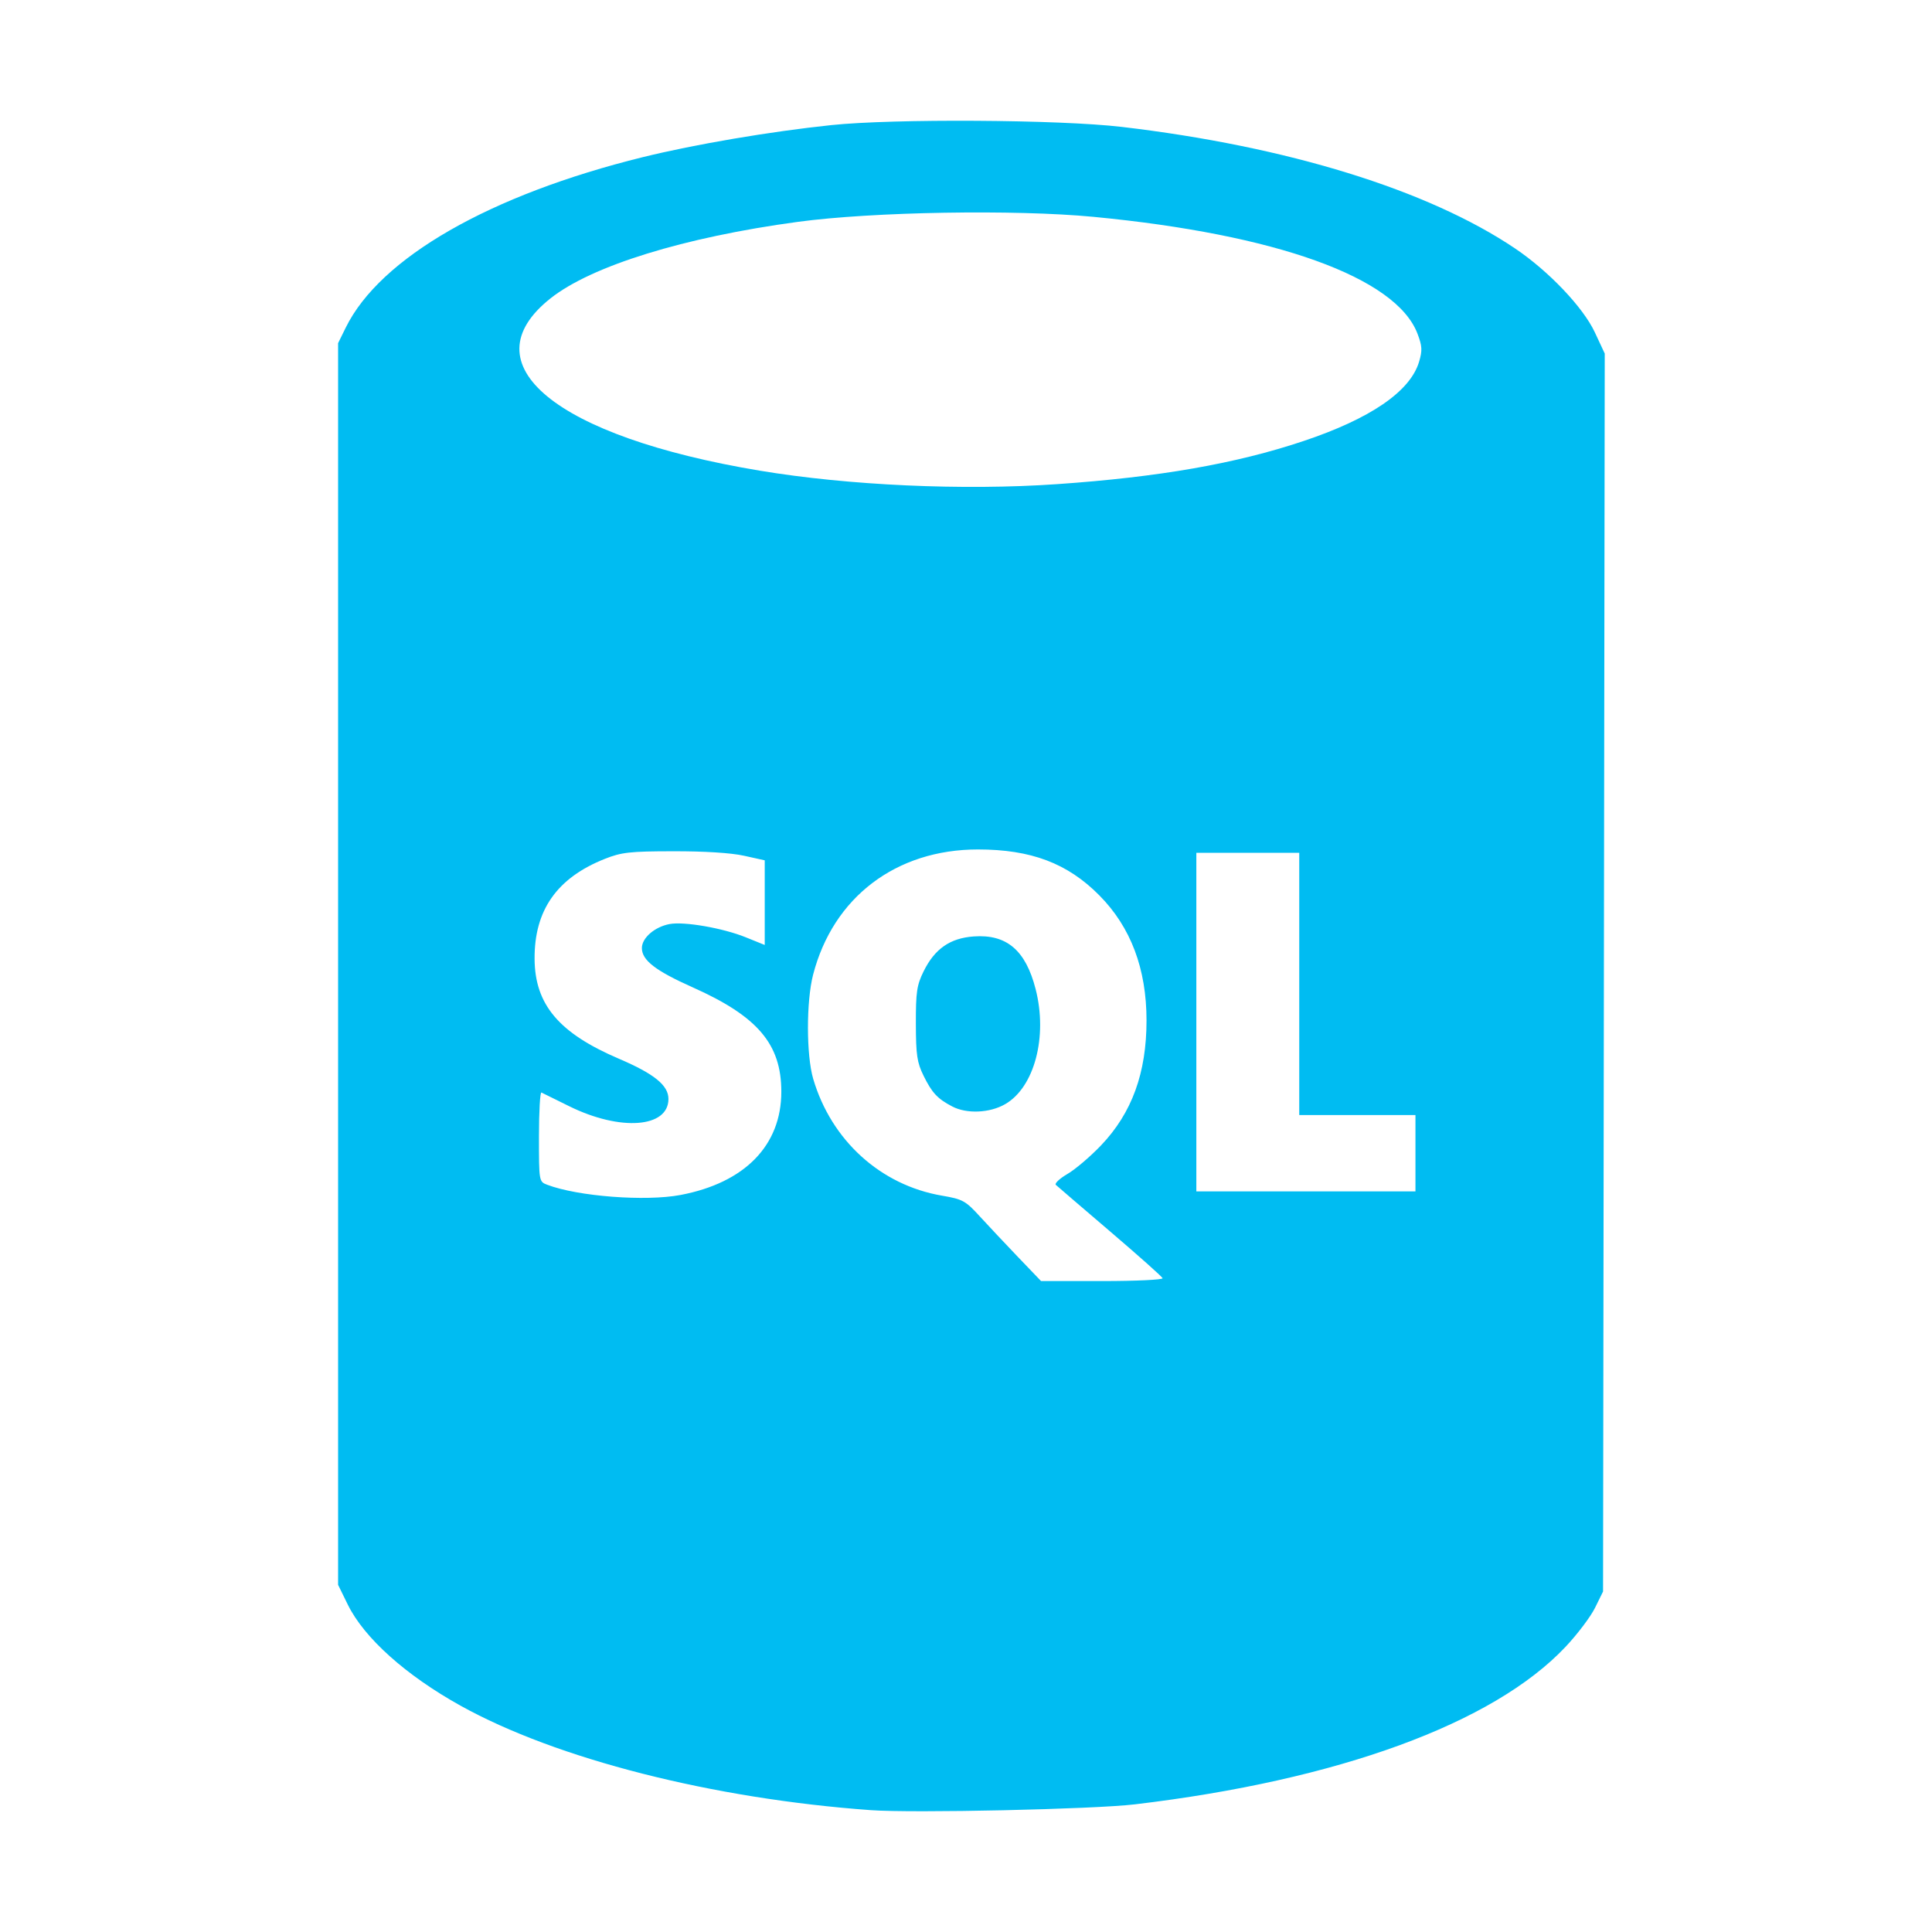 <svg width="80" height="80" viewBox="0 0 80 80" fill="none" xmlns="http://www.w3.org/2000/svg">
<g clip-path="url(#clip0_3642_4141)">
<path d="M36.065 74.955C29.513 74.483 23.036 72.834 19.065 70.626C16.802 69.368 15.079 67.823 14.402 66.445L14 65.625V39.917V14.209L14.318 13.563C15.741 10.674 20.283 8.069 26.622 6.506C28.774 5.976 31.881 5.448 34.415 5.181C37.003 4.909 43.863 4.951 46.444 5.254C53.306 6.06 59.144 7.865 62.742 10.292C64.13 11.228 65.553 12.725 66.036 13.756L66.449 14.64L66.414 40.27L66.379 65.901L66.047 66.575C65.864 66.946 65.313 67.676 64.821 68.197C61.829 71.368 55.412 73.714 46.994 74.714C45.279 74.918 37.825 75.082 36.065 74.955ZM48.14 52.927C48.115 52.861 47.135 51.989 45.963 50.988C44.791 49.987 43.782 49.121 43.72 49.063C43.658 49.006 43.875 48.802 44.201 48.611C44.528 48.42 45.153 47.887 45.591 47.428C46.871 46.086 47.475 44.427 47.475 42.254C47.475 40.116 46.824 38.39 45.519 37.073C44.203 35.745 42.693 35.174 40.494 35.174C37.104 35.174 34.5 37.152 33.669 40.359C33.383 41.462 33.385 43.691 33.672 44.67C34.422 47.221 36.463 49.074 39.003 49.509C39.862 49.656 39.979 49.72 40.565 50.361C40.913 50.741 41.628 51.501 42.153 52.05L43.108 53.046H45.647C47.043 53.046 48.165 52.992 48.14 52.927ZM39.433 45.818C38.822 45.5 38.591 45.252 38.243 44.544C37.973 43.997 37.927 43.685 37.924 42.392C37.921 41.078 37.963 40.794 38.244 40.223C38.704 39.289 39.338 38.847 40.318 38.776C41.683 38.677 42.47 39.347 42.883 40.956C43.389 42.929 42.833 45.027 41.618 45.723C40.981 46.089 40.031 46.13 39.433 45.818ZM28.18 49.481C30.842 48.976 32.353 47.428 32.353 45.206C32.353 43.235 31.378 42.086 28.681 40.883C27.138 40.194 26.579 39.761 26.579 39.256C26.579 38.837 27.11 38.378 27.727 38.263C28.33 38.15 29.93 38.428 30.874 38.809L31.666 39.129V37.377V35.624L30.806 35.434C30.275 35.316 29.16 35.245 27.885 35.249C26.08 35.249 25.726 35.293 25.047 35.563C23.062 36.35 22.121 37.692 22.136 39.711C22.15 41.601 23.147 42.78 25.628 43.84C27.092 44.466 27.679 44.942 27.679 45.505C27.679 46.702 25.685 46.849 23.575 45.809C22.997 45.524 22.477 45.267 22.42 45.239C22.364 45.21 22.317 46.029 22.317 47.058C22.317 48.92 22.319 48.929 22.657 49.058C23.926 49.541 26.733 49.756 28.18 49.481ZM58.611 47.753V46.172H56.205H53.799V40.742V35.312H51.669H49.538V42.323V49.334H54.074H58.611V47.753ZM43.764 20.048C47.998 19.755 51.172 19.2 53.965 18.266C56.748 17.336 58.392 16.21 58.76 14.983C58.901 14.51 58.891 14.331 58.693 13.812C57.805 11.488 52.846 9.702 45.268 8.978C42.027 8.668 36.131 8.768 33.041 9.186C28.325 9.823 24.497 11.007 22.796 12.354C19.353 15.08 22.994 18.078 31.459 19.489C35.13 20.101 39.886 20.317 43.764 20.048Z" fill="#00BCF2"/>
</g>
<defs>
<clipPath id="clip0_3642_4141">
<rect width="52.449" height="70" fill="white" transform="translate(14 5)"/>
</clipPath>
</defs>
</svg>
